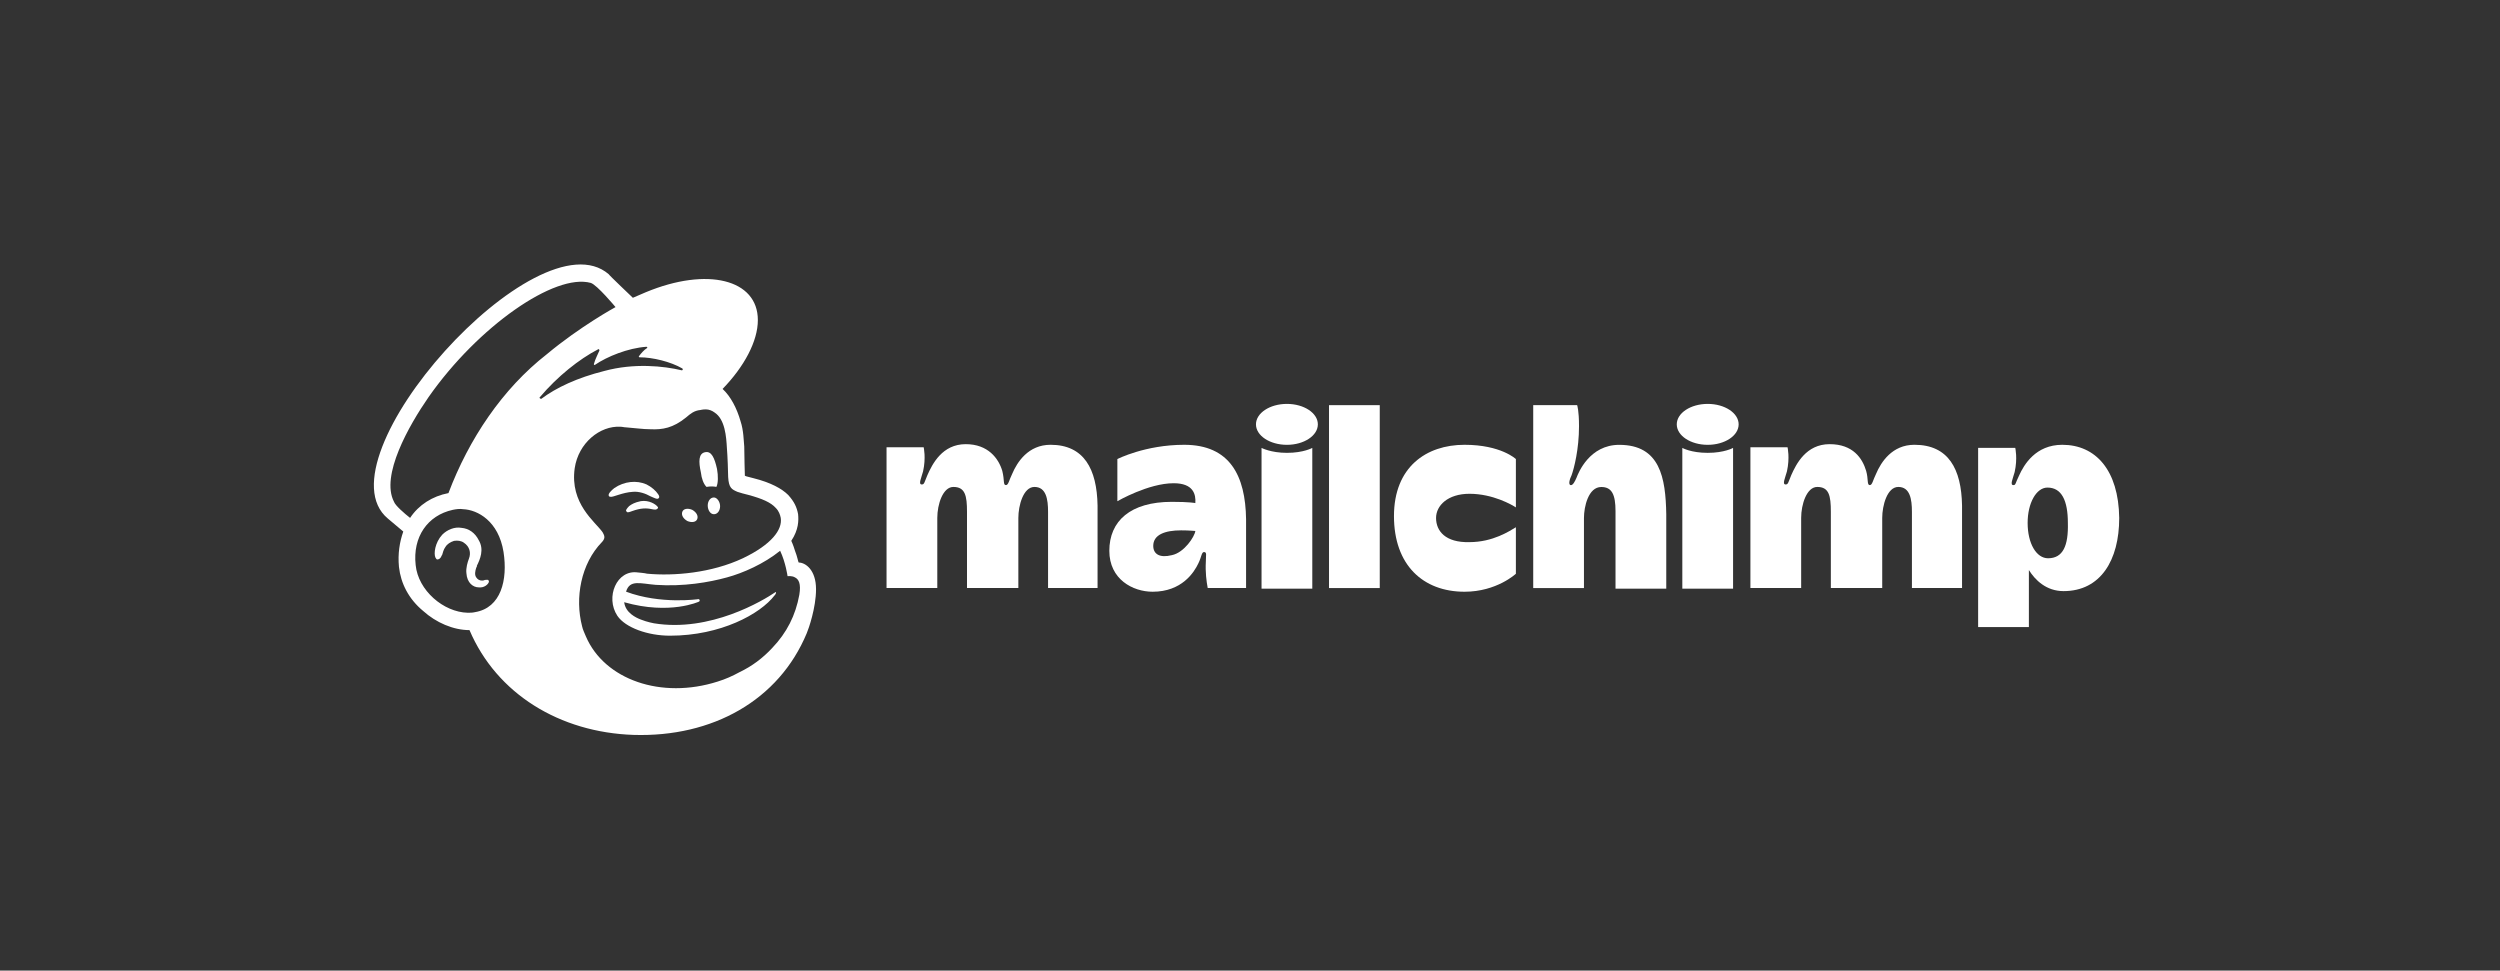 <svg width="170" height="66" viewBox="0 0 170 66" fill="none" xmlns="http://www.w3.org/2000/svg">
<rect x="0" y="0" width="170" height="66" fill="#333333" stroke="none"/>
<path d="M71.436 30.245C69.921 30.245 69.164 31.426 68.827 32.227C68.617 32.648 68.575 32.986 68.407 32.986C68.196 32.986 68.323 32.691 68.154 32.016C67.902 31.173 67.186 30.203 65.671 30.203C64.073 30.203 63.399 31.552 63.063 32.311C62.852 32.817 62.852 32.944 62.684 32.944C62.431 32.944 62.642 32.522 62.768 32.058C62.978 31.131 62.81 30.414 62.81 30.414H60.285V39.984H63.736C63.736 39.984 63.736 35.979 63.736 35.22C63.736 34.293 64.115 33.112 64.83 33.112C65.629 33.112 65.756 33.703 65.756 34.799C65.756 35.81 65.756 39.984 65.756 39.984H69.248C69.248 39.984 69.248 35.979 69.248 35.22C69.248 34.377 69.585 33.112 70.342 33.112C71.142 33.112 71.268 33.956 71.268 34.799C71.268 35.642 71.268 39.984 71.268 39.984H74.634C74.634 39.984 74.634 36.19 74.634 34.377C74.592 31.89 73.709 30.245 71.436 30.245Z" fill="white"/>
<path d="M130.179 30.245C128.664 30.245 127.907 31.426 127.57 32.227C127.36 32.648 127.318 32.986 127.149 32.986C126.939 32.986 127.065 32.606 126.897 32.016C126.644 31.173 126.013 30.203 124.414 30.203C122.815 30.203 122.142 31.552 121.805 32.311C121.595 32.817 121.595 32.944 121.427 32.944C121.174 32.944 121.384 32.522 121.511 32.058C121.721 31.131 121.553 30.414 121.553 30.414H119.028V39.984H122.479C122.479 39.984 122.479 35.979 122.479 35.22C122.479 34.293 122.857 33.112 123.573 33.112C124.372 33.112 124.498 33.703 124.498 34.799C124.498 35.81 124.498 39.984 124.498 39.984H127.991C127.991 39.984 127.991 35.979 127.991 35.22C127.991 34.377 128.328 33.112 129.085 33.112C129.884 33.112 130.011 33.956 130.011 34.799C130.011 35.642 130.011 39.984 130.011 39.984H133.419C133.419 39.984 133.419 36.19 133.419 34.377C133.377 31.89 132.493 30.245 130.179 30.245Z" fill="white"/>
<path d="M80.525 30.246C77.874 30.246 75.981 31.216 75.981 31.216V34.083C75.981 34.083 78.085 32.86 79.81 32.86C81.156 32.86 81.325 33.619 81.283 34.209C81.283 34.209 80.904 34.125 79.684 34.125C76.864 34.125 75.434 35.432 75.434 37.456C75.434 39.395 77.033 40.238 78.379 40.238C80.357 40.238 81.198 38.931 81.493 38.299C81.703 37.877 81.703 37.54 81.872 37.54C82.082 37.54 81.998 37.751 81.998 38.172C81.956 38.931 82.04 39.522 82.124 39.985H84.733V35.305C84.691 32.354 83.639 30.246 80.525 30.246ZM79.684 37.751C78.842 37.962 78.421 37.666 78.421 37.118C78.421 36.359 79.221 36.064 80.315 36.064C80.82 36.064 81.283 36.106 81.283 36.106C81.24 36.486 80.525 37.582 79.684 37.751Z" fill="white"/>
<path d="M93.823 27.551H90.373V39.988H93.823V27.551Z" fill="white"/>
<path d="M97.652 35.221C97.652 34.378 98.451 33.577 99.924 33.577C101.523 33.577 102.828 34.336 103.08 34.504V31.216C103.08 31.216 102.07 30.246 99.588 30.246C96.979 30.246 94.79 31.764 94.79 35.095C94.79 38.425 96.768 40.238 99.588 40.238C101.776 40.238 103.08 39.016 103.08 39.016V35.853C102.659 36.106 101.523 36.865 99.924 36.865C98.283 36.907 97.652 36.106 97.652 35.221Z" fill="white"/>
<path d="M110.108 30.249C108.088 30.249 107.331 32.146 107.204 32.484C107.078 32.779 106.952 32.989 106.826 32.989C106.615 32.989 106.741 32.568 106.868 32.315C107.036 31.851 107.373 30.544 107.373 28.984C107.373 27.888 107.246 27.551 107.246 27.551H104.259V39.988H107.709C107.709 39.988 107.709 35.983 107.709 35.224C107.709 34.465 108.004 33.116 108.887 33.116C109.603 33.116 109.855 33.622 109.855 34.76C109.855 35.856 109.855 40.03 109.855 40.03H113.306C113.306 40.03 113.306 37.121 113.306 34.971C113.264 32.484 112.885 30.249 110.108 30.249Z" fill="white"/>
<path d="M114.398 30.457V40.028H117.849V30.457C117.849 30.457 117.26 30.794 116.124 30.794C114.988 30.794 114.398 30.457 114.398 30.457Z" fill="white"/>
<path d="M116.124 30.248C117.286 30.248 118.228 29.625 118.228 28.856C118.228 28.088 117.286 27.465 116.124 27.465C114.962 27.465 114.02 28.088 114.02 28.856C114.02 29.625 114.962 30.248 116.124 30.248Z" fill="white"/>
<path d="M85.785 30.457V40.028H89.236V30.457C89.236 30.457 88.647 30.794 87.511 30.794C86.417 30.794 85.785 30.457 85.785 30.457Z" fill="white"/>
<path d="M87.51 30.248C88.672 30.248 89.614 29.625 89.614 28.856C89.614 28.088 88.672 27.465 87.51 27.465C86.349 27.465 85.406 28.088 85.406 28.856C85.406 29.625 86.349 30.248 87.51 30.248Z" fill="white"/>
<path d="M140.236 30.246C138.427 30.246 137.627 31.595 137.29 32.354C137.038 32.86 137.08 32.987 136.912 32.987C136.659 32.987 136.87 32.565 136.996 32.101C137.206 31.174 137.038 30.457 137.038 30.457H134.513V42.641H137.964C137.964 42.641 137.964 40.618 137.964 38.763C138.384 39.437 139.142 40.196 140.32 40.196C142.845 40.196 144.107 38.088 144.107 35.221C144.065 31.975 142.508 30.246 140.236 30.246ZM139.268 37.962C138.469 37.962 137.879 36.95 137.879 35.558C137.879 34.209 138.469 33.155 139.226 33.155C140.194 33.155 140.615 34.041 140.615 35.558C140.657 37.118 140.278 37.962 139.268 37.962Z" fill="white"/>
<path d="M48.042 33.109C48.294 33.067 48.505 33.067 48.715 33.109C48.841 32.856 48.841 32.35 48.757 31.887C48.589 31.128 48.378 30.664 47.957 30.748C47.495 30.832 47.495 31.381 47.663 32.14C47.705 32.519 47.831 32.899 48.042 33.109Z" fill="white"/>
<path d="M44.211 33.739C44.506 33.865 44.716 33.992 44.8 33.865C44.843 33.823 44.843 33.739 44.758 33.612C44.59 33.359 44.296 33.106 43.959 32.938C43.286 32.643 42.444 32.727 41.771 33.191C41.56 33.359 41.35 33.57 41.392 33.697C41.392 33.739 41.434 33.781 41.518 33.781C41.687 33.823 42.318 33.486 43.033 33.444C43.454 33.402 43.917 33.57 44.211 33.739Z" fill="white"/>
<path d="M43.58 34.077C43.159 34.162 42.949 34.288 42.781 34.415C42.654 34.541 42.57 34.668 42.57 34.71C42.57 34.752 42.612 34.794 42.612 34.794C42.654 34.836 42.654 34.836 42.697 34.836C42.781 34.836 42.991 34.752 42.991 34.752C43.58 34.541 43.959 34.541 44.338 34.626C44.548 34.668 44.632 34.668 44.716 34.583C44.758 34.541 44.758 34.499 44.716 34.457C44.59 34.288 44.127 33.993 43.58 34.077Z" fill="white"/>
<path d="M46.737 35.428C47.031 35.554 47.326 35.512 47.41 35.301C47.494 35.09 47.368 34.837 47.073 34.669C46.779 34.542 46.484 34.584 46.4 34.795C46.316 35.006 46.442 35.259 46.737 35.428Z" fill="white"/>
<path d="M48.547 33.828C48.294 33.828 48.126 34.081 48.126 34.376C48.126 34.671 48.294 34.967 48.547 34.967C48.799 34.967 48.967 34.714 48.967 34.418C48.967 34.123 48.757 33.828 48.547 33.828Z" fill="white"/>
<path d="M33.23 39.478C33.187 39.393 33.103 39.435 32.977 39.435C32.893 39.478 32.851 39.478 32.767 39.478C32.598 39.478 32.472 39.393 32.388 39.267C32.262 39.098 32.304 38.845 32.388 38.592C32.43 38.55 32.43 38.508 32.43 38.466C32.64 38.044 32.935 37.369 32.556 36.737C32.304 36.231 31.883 35.936 31.378 35.894C30.915 35.809 30.41 36.02 30.074 36.357C29.569 36.906 29.485 37.664 29.611 37.917C29.653 38.002 29.695 38.044 29.737 38.044C29.821 38.044 29.947 38.002 30.032 37.791C30.032 37.749 30.074 37.749 30.074 37.707C30.116 37.58 30.158 37.369 30.284 37.201C30.41 36.99 30.621 36.863 30.873 36.779C31.126 36.737 31.378 36.779 31.546 36.906C31.925 37.159 32.051 37.58 31.883 38.002C31.799 38.213 31.673 38.634 31.715 38.972C31.757 39.646 32.178 39.941 32.556 39.941C32.935 39.984 33.187 39.731 33.23 39.604C33.272 39.562 33.23 39.52 33.23 39.478Z" fill="white"/>
<path d="M54.312 38.252C54.27 38.21 54.227 37.873 54.059 37.451C53.933 37.03 53.807 36.777 53.807 36.777C54.312 36.018 54.312 35.385 54.27 34.964C54.185 34.5 54.017 34.12 53.596 33.657C53.175 33.235 52.418 32.813 51.24 32.518C51.114 32.476 50.693 32.392 50.651 32.35C50.651 32.308 50.609 30.958 50.609 30.368C50.567 29.947 50.567 29.272 50.356 28.64C50.104 27.754 49.683 26.953 49.136 26.447C50.609 24.929 51.534 23.201 51.534 21.767C51.534 18.985 48.084 18.142 43.918 19.87L43.035 20.25C43.035 20.25 41.393 18.69 41.393 18.647C36.554 14.473 21.532 31.211 26.371 35.259L27.423 36.144C27.171 36.861 27.044 37.662 27.129 38.547C27.255 39.686 27.802 40.74 28.77 41.541C29.653 42.342 30.832 42.848 31.926 42.848C33.777 47.19 38.069 49.804 43.077 49.973C48.463 50.142 52.965 47.612 54.859 43.059C54.985 42.764 55.49 41.33 55.49 40.065C55.49 38.758 54.775 38.252 54.312 38.252ZM32.304 41.625C32.136 41.667 31.968 41.667 31.799 41.667C30.158 41.625 28.433 40.15 28.265 38.421C28.054 36.524 29.064 35.048 30.79 34.669C31 34.626 31.252 34.584 31.505 34.626C32.473 34.669 33.903 35.428 34.24 37.535C34.535 39.433 34.072 41.33 32.304 41.625ZM30.495 33.53C29.401 33.741 28.475 34.331 27.886 35.217C27.507 34.922 26.876 34.373 26.792 34.12C25.866 32.35 27.802 28.935 29.148 26.995C32.515 22.189 37.733 18.563 40.173 19.238C40.594 19.364 41.856 20.882 41.856 20.882C41.856 20.882 39.458 22.189 37.185 24.086C34.156 26.447 31.884 29.862 30.495 33.53ZM47.537 40.908C47.579 40.866 47.579 40.866 47.579 40.824C47.579 40.782 47.537 40.74 47.495 40.74C47.495 40.74 44.928 41.119 42.572 40.234C42.824 39.391 43.539 39.686 44.591 39.77C46.485 39.897 48.21 39.601 49.431 39.264C50.525 38.969 51.955 38.337 53.049 37.451C53.428 38.252 53.554 39.18 53.554 39.18C53.554 39.18 53.849 39.138 54.059 39.264C54.312 39.391 54.48 39.686 54.354 40.445C54.101 41.836 53.512 43.016 52.502 44.071C51.871 44.745 51.156 45.293 50.272 45.715C49.809 45.968 49.346 46.178 48.799 46.347C44.97 47.57 41.099 46.221 39.837 43.269C39.752 43.059 39.626 42.806 39.584 42.595C39.079 40.655 39.5 38.337 40.931 36.861C41.015 36.777 41.099 36.65 41.099 36.524C41.099 36.397 41.015 36.271 40.973 36.186C40.468 35.47 38.742 34.247 39.079 31.844C39.331 30.115 40.804 28.935 42.193 29.019C42.319 29.019 42.445 29.061 42.572 29.061C43.161 29.103 43.708 29.188 44.213 29.188C45.054 29.23 45.77 29.103 46.653 28.387C46.948 28.134 47.2 27.923 47.621 27.881C47.663 27.881 47.747 27.838 48 27.838C48.21 27.838 48.421 27.923 48.589 28.049C49.304 28.513 49.388 29.694 49.431 30.495C49.472 30.958 49.515 32.139 49.515 32.434C49.557 33.193 49.767 33.277 50.146 33.446C50.398 33.53 50.567 33.572 50.903 33.657C51.829 33.91 52.418 34.163 52.755 34.542C52.965 34.753 53.049 35.006 53.091 35.217C53.218 36.018 52.46 37.03 50.525 37.957C48.379 38.969 45.812 39.18 44.002 39.011C43.876 38.969 43.371 38.927 43.371 38.927C41.94 38.716 41.141 40.613 41.983 41.878C42.529 42.679 44.044 43.227 45.559 43.227C49.01 43.227 51.703 41.752 52.67 40.487C52.713 40.445 52.713 40.445 52.755 40.36C52.797 40.276 52.755 40.234 52.713 40.276C51.913 40.824 48.294 43.016 44.465 42.384C44.465 42.384 44.002 42.3 43.581 42.131C43.245 42.005 42.529 41.667 42.445 40.951C45.559 41.836 47.537 40.908 47.537 40.908ZM36.723 26.995C37.901 25.604 39.374 24.424 40.678 23.749C40.72 23.707 40.762 23.791 40.762 23.833C40.678 24.044 40.468 24.424 40.383 24.761C40.383 24.803 40.426 24.845 40.468 24.803C41.267 24.255 42.698 23.665 43.96 23.58C44.002 23.58 44.044 23.665 44.002 23.665C43.792 23.791 43.581 24.044 43.455 24.213C43.413 24.255 43.455 24.297 43.497 24.297C44.381 24.297 45.601 24.592 46.401 25.056C46.443 25.098 46.443 25.182 46.359 25.182C45.138 24.887 43.119 24.676 41.099 25.224C39.247 25.688 37.817 26.363 36.807 27.122C36.723 27.122 36.639 27.037 36.723 26.995Z" fill="white"/>
</svg>
